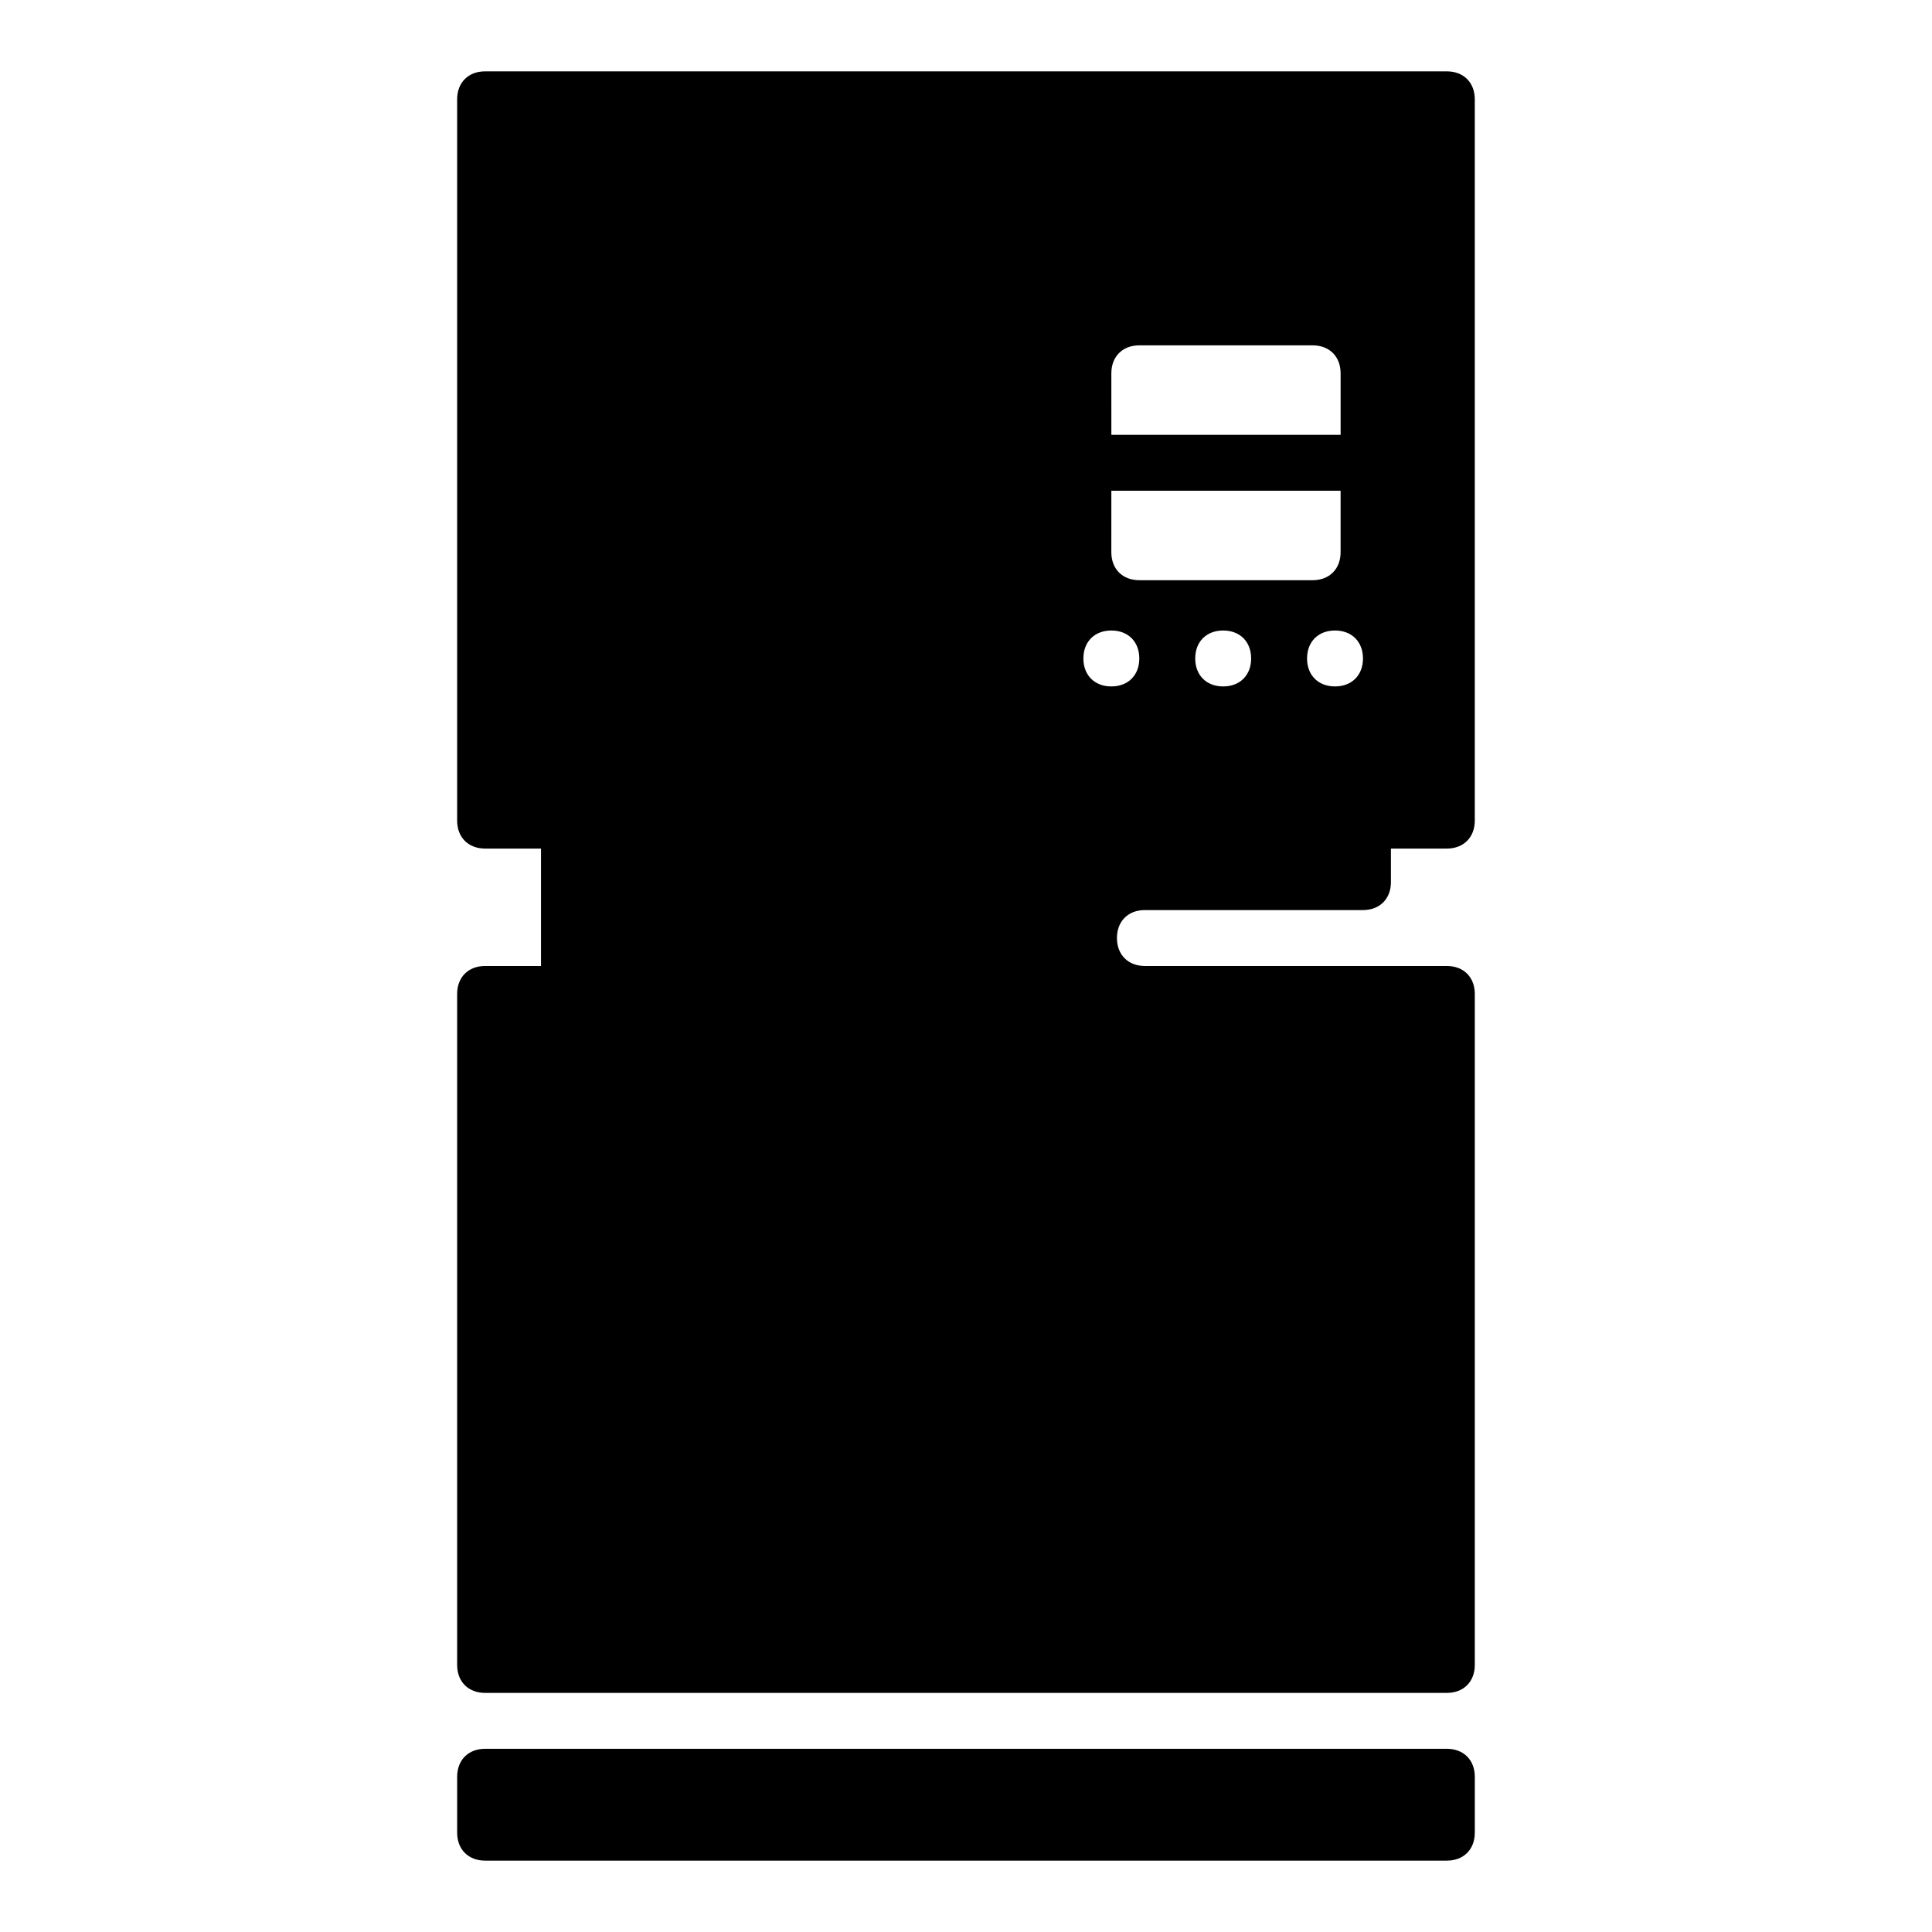 <?xml version="1.0" encoding="UTF-8"?>
<!-- Uploaded to: SVG Repo, www.svgrepo.com, Generator: SVG Repo Mixer Tools -->
<svg fill="#000000" width="800px" height="800px" version="1.1" viewBox="144 144 512 512" xmlns="http://www.w3.org/2000/svg">
 <g>
  <path d="m272.56 607.45h254.87c4.445 0 7.41 2.965 7.41 7.41v14.816c0 4.445-2.965 7.41-7.41 7.41h-254.87c-4.445 0-7.41-2.965-7.41-7.41v-14.816c0.004-4.445 2.965-7.41 7.41-7.41z"/>
  <path d="m447.41 385.18h57.789c4.445 0 7.41-2.965 7.41-7.41v-8.891h14.816c4.445 0 7.41-2.965 7.41-7.41v-191.15c0-4.445-2.965-7.41-7.41-7.41h-254.87c-4.445 0-7.406 2.965-7.406 7.41v191.15c0 4.445 2.965 7.41 7.41 7.41h14.816v31.117h-14.816c-4.445 0-7.41 2.965-7.41 7.41v177.82c0 4.445 2.965 7.41 7.41 7.41h254.87c4.445 0 7.41-2.965 7.41-7.41v-177.82c0-4.445-2.965-7.41-7.41-7.41h-80.016c-4.445 0-7.41-2.965-7.41-7.41 0-4.445 2.961-7.41 7.406-7.41zm20.746-59.27c-4.445 0-7.41-2.965-7.41-7.41s2.965-7.41 7.41-7.41c4.445 0 7.41 2.965 7.41 7.41s-2.965 7.41-7.41 7.41zm37.047-7.41c0 4.445-2.965 7.41-7.41 7.41s-7.41-2.965-7.41-7.41 2.965-7.41 7.41-7.41 7.41 2.965 7.41 7.41zm-66.684-75.57c0-4.445 2.965-7.41 7.41-7.41h45.938c4.445 0 7.41 2.965 7.41 7.41v16.301h-60.754zm0 31.117h60.754v16.301c0 4.445-2.965 7.41-7.41 7.41h-45.938c-4.445 0-7.41-2.965-7.41-7.41zm0 51.863c-4.445 0-7.41-2.965-7.41-7.41s2.965-7.41 7.41-7.41c4.445 0 7.41 2.965 7.41 7.41s-2.965 7.41-7.41 7.41z"/>
  <path d="m302.2 294.79c-4.445 0-7.41-2.965-7.41-7.41l0.004-42.973c0-4.445 2.965-7.41 7.41-7.41s7.41 2.965 7.41 7.41v42.973c-0.004 4.445-2.969 7.41-7.414 7.41z"/>
  <path d="m302.2 539.29c-4.445 0-7.41-2.965-7.41-7.41v-72.609c0-4.445 2.965-7.41 7.41-7.41 4.445 0 7.41 2.965 7.41 7.41v72.609c0 4.449-2.965 7.41-7.41 7.41z"/>
 </g>
</svg>